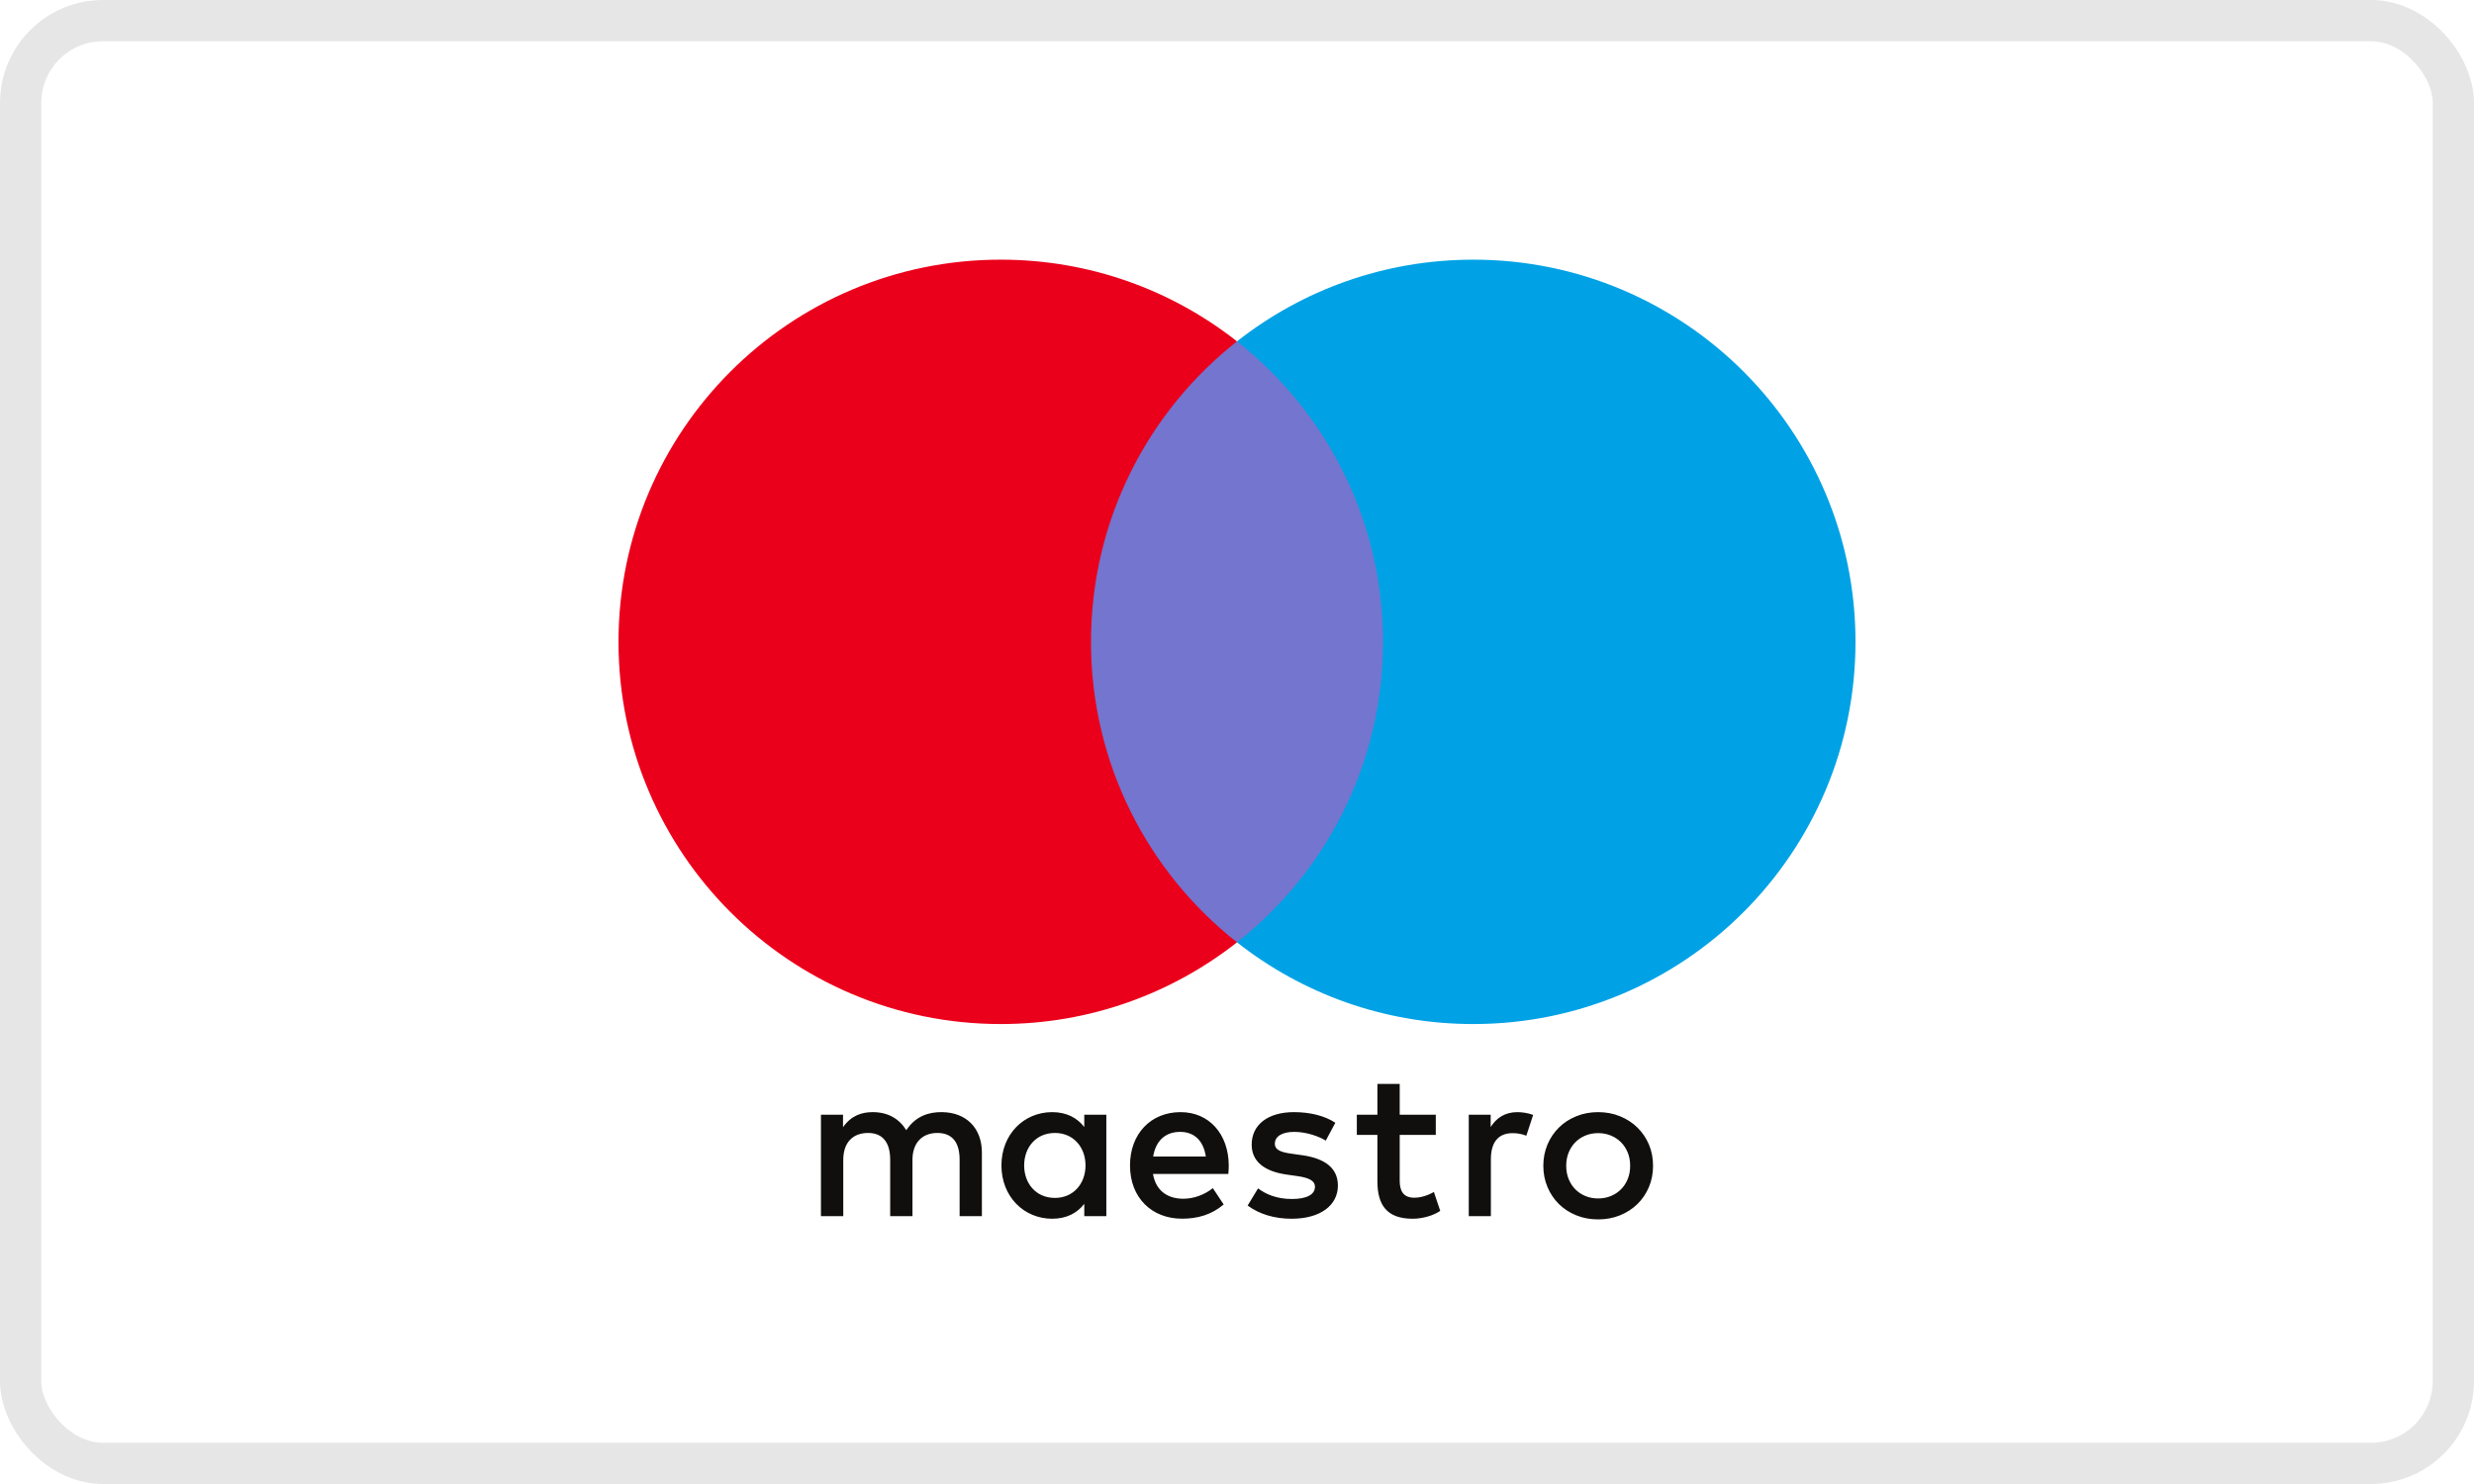<?xml version="1.0" encoding="UTF-8"?>
<svg width="60px" height="36px" viewBox="0 0 60 36" version="1.1" xmlns="http://www.w3.org/2000/svg" xmlns:xlink="http://www.w3.org/1999/xlink">
    <title>icons/payment/maestro</title>
    <defs>
        <rect id="path-1" x="0" y="0" width="60" height="36" rx="2"></rect>
    </defs>
    <g id=".icons/.payment/maestro" stroke="none" stroke-width="1" fill="none" fill-rule="evenodd">
        <g id=".payment">
            <mask id="mask-2" fill="white">
                <use xlink:href="#path-1"></use>
            </mask>
            <rect stroke="#E6E6E6" x="0.5" y="0.5" width="59" height="35" rx="2"></rect>
            <g id=".logo" mask="url(#mask-2)">
                <g transform="translate(15, 3)">
                    <rect id="area" x="0" y="0" width="30" height="30"></rect>
                    <g id="maestro" stroke-width="1" fill-rule="evenodd" transform="translate(0, 3.3)">
                        <polygon id="Path" fill="#7375CF" fill-rule="nonzero" points="19.056 16.56 10.944 16.56 10.944 1.982 19.056 1.982"></polygon>
                        <path d="M11.459,9.271 C11.459,12.229 12.844,14.863 15,16.561 C13.423,17.802 11.433,18.543 9.27,18.543 C4.15,18.543 0,14.392 0,9.271 C0,4.151 4.15,0 9.27,0 C11.433,0 13.423,0.741 15,1.982 C12.844,3.68 11.459,6.314 11.459,9.271" id="Path" fill="#EB001B" fill-rule="nonzero" transform="translate(7.5, 9.271) scale(-1, 1) rotate(-180) translate(-7.5, -9.271) "></path>
                        <path d="M30,9.271 C30,4.151 25.85,0 20.73,0 C18.567,0 16.577,0.741 15,1.982 C17.156,3.68 18.541,6.314 18.541,9.271 C18.541,12.229 17.156,14.863 15,16.561 C16.577,17.802 18.567,18.543 20.73,18.543 C25.85,18.543 30,14.392 30,9.271" id="Path" fill="#00A2E5" fill-rule="nonzero" transform="translate(22.5, 9.271) scale(-1, 1) rotate(-180) translate(-22.5, -9.271) "></path>
                        <path d="M21.801,22.597 C21.909,22.597 22.064,22.576 22.182,22.529 L22.017,22.025 C21.904,22.071 21.791,22.087 21.682,22.087 C21.332,22.087 21.157,21.86 21.157,21.454 L21.157,20.073 L20.621,20.073 L20.621,22.535 L21.152,22.535 L21.152,22.236 C21.291,22.452 21.492,22.597 21.801,22.597 L21.801,22.597 Z M19.821,22.045 L18.946,22.045 L18.946,20.933 C18.946,20.686 19.033,20.521 19.301,20.521 C19.441,20.521 19.616,20.568 19.775,20.66 L19.929,20.202 C19.759,20.084 19.492,20.011 19.26,20.011 C18.627,20.011 18.405,20.351 18.405,20.923 L18.405,22.045 L17.906,22.045 L17.906,22.535 L18.405,22.535 L18.405,23.282 L18.946,23.282 L18.946,22.535 L19.821,22.535 L19.821,22.045 L19.821,22.045 Z M12.967,21.52 C13.024,21.876 13.24,22.118 13.621,22.118 C13.966,22.118 14.187,21.902 14.244,21.52 L12.967,21.52 Z M14.8,21.304 C14.795,22.071 14.321,22.597 13.631,22.597 C12.91,22.597 12.405,22.071 12.405,21.304 C12.405,20.522 12.931,20.012 13.667,20.012 C14.038,20.012 14.378,20.104 14.677,20.357 L14.414,20.753 C14.208,20.588 13.945,20.496 13.698,20.496 C13.353,20.496 13.039,20.656 12.962,21.098 L14.79,21.098 C14.795,21.165 14.8,21.232 14.8,21.304 L14.8,21.304 Z M17.153,21.906 C17.004,21.999 16.701,22.118 16.387,22.118 C16.093,22.118 15.918,22.009 15.918,21.829 C15.918,21.665 16.103,21.618 16.335,21.587 L16.587,21.551 C17.123,21.474 17.447,21.247 17.447,20.815 C17.447,20.346 17.035,20.011 16.325,20.011 C15.923,20.011 15.552,20.114 15.258,20.331 L15.511,20.748 C15.691,20.609 15.959,20.49 16.33,20.49 C16.695,20.49 16.891,20.598 16.891,20.789 C16.891,20.928 16.752,21.006 16.459,21.046 L16.206,21.082 C15.655,21.16 15.356,21.407 15.356,21.808 C15.356,22.298 15.758,22.597 16.381,22.597 C16.773,22.597 17.128,22.509 17.385,22.339 L17.153,21.906 L17.153,21.906 Z M23.758,22.088 C23.648,22.088 23.546,22.068 23.451,22.03 C23.357,21.991 23.275,21.937 23.206,21.867 C23.137,21.798 23.083,21.714 23.043,21.617 C23.004,21.52 22.984,21.412 22.984,21.296 C22.984,21.178 23.004,21.072 23.043,20.974 C23.083,20.877 23.137,20.793 23.206,20.724 C23.275,20.654 23.357,20.6 23.451,20.561 C23.546,20.522 23.648,20.503 23.758,20.503 C23.868,20.503 23.971,20.522 24.065,20.561 C24.16,20.6 24.243,20.654 24.312,20.724 C24.382,20.793 24.436,20.877 24.476,20.974 C24.516,21.072 24.535,21.178 24.535,21.296 C24.535,21.412 24.516,21.52 24.476,21.617 C24.436,21.714 24.382,21.798 24.312,21.867 C24.243,21.937 24.16,21.991 24.065,22.03 C23.971,22.068 23.868,22.088 23.758,22.088 L23.758,22.088 Z M23.758,22.597 C23.949,22.597 24.126,22.564 24.289,22.497 C24.451,22.431 24.592,22.34 24.711,22.223 C24.83,22.107 24.922,21.97 24.99,21.812 C25.057,21.653 25.09,21.481 25.09,21.296 C25.09,21.11 25.057,20.938 24.99,20.779 C24.922,20.621 24.83,20.483 24.711,20.367 C24.592,20.251 24.451,20.16 24.289,20.094 C24.126,20.028 23.949,19.995 23.758,19.995 C23.567,19.995 23.39,20.028 23.228,20.094 C23.065,20.16 22.925,20.251 22.807,20.367 C22.69,20.483 22.597,20.621 22.53,20.779 C22.463,20.938 22.429,21.11 22.429,21.296 C22.429,21.481 22.463,21.653 22.53,21.812 C22.597,21.97 22.69,22.107 22.807,22.223 C22.925,22.34 23.065,22.431 23.228,22.497 C23.39,22.564 23.567,22.597 23.758,22.597 L23.758,22.597 Z M9.838,21.304 C9.838,21.737 10.121,22.092 10.585,22.092 C11.027,22.092 11.326,21.752 11.326,21.304 C11.326,20.856 11.027,20.516 10.585,20.516 C10.121,20.516 9.838,20.871 9.838,21.304 L9.838,21.304 Z M11.831,21.304 L11.831,22.535 L11.296,22.535 L11.296,22.236 C11.125,22.457 10.868,22.597 10.518,22.597 C9.828,22.597 9.287,22.056 9.287,21.304 C9.287,20.552 9.828,20.011 10.518,20.011 C10.868,20.011 11.125,20.15 11.296,20.372 L11.296,20.073 L11.831,20.073 L11.831,21.304 Z M8.813,20.073 L8.813,21.618 C8.813,22.2 8.443,22.591 7.845,22.597 C7.531,22.602 7.207,22.504 6.98,22.159 C6.81,22.432 6.542,22.597 6.166,22.597 C5.904,22.597 5.646,22.519 5.445,22.231 L5.445,22.535 L4.91,22.535 L4.91,20.073 L5.451,20.073 L5.451,21.438 C5.451,21.865 5.687,22.092 6.053,22.092 C6.408,22.092 6.589,21.86 6.589,21.443 L6.589,20.073 L7.129,20.073 L7.129,21.438 C7.129,21.865 7.377,22.092 7.732,22.092 C8.098,22.092 8.273,21.86 8.273,21.443 L8.273,20.073 L8.813,20.073 L8.813,20.073 Z" id="Shape" fill="#110F0D" fill-rule="nonzero" transform="translate(15, 21.638) scale(-1, 1) rotate(-180) translate(-15, -21.638) "></path>
                    </g>
                </g>
            </g>
        </g>
    </g>
</svg>